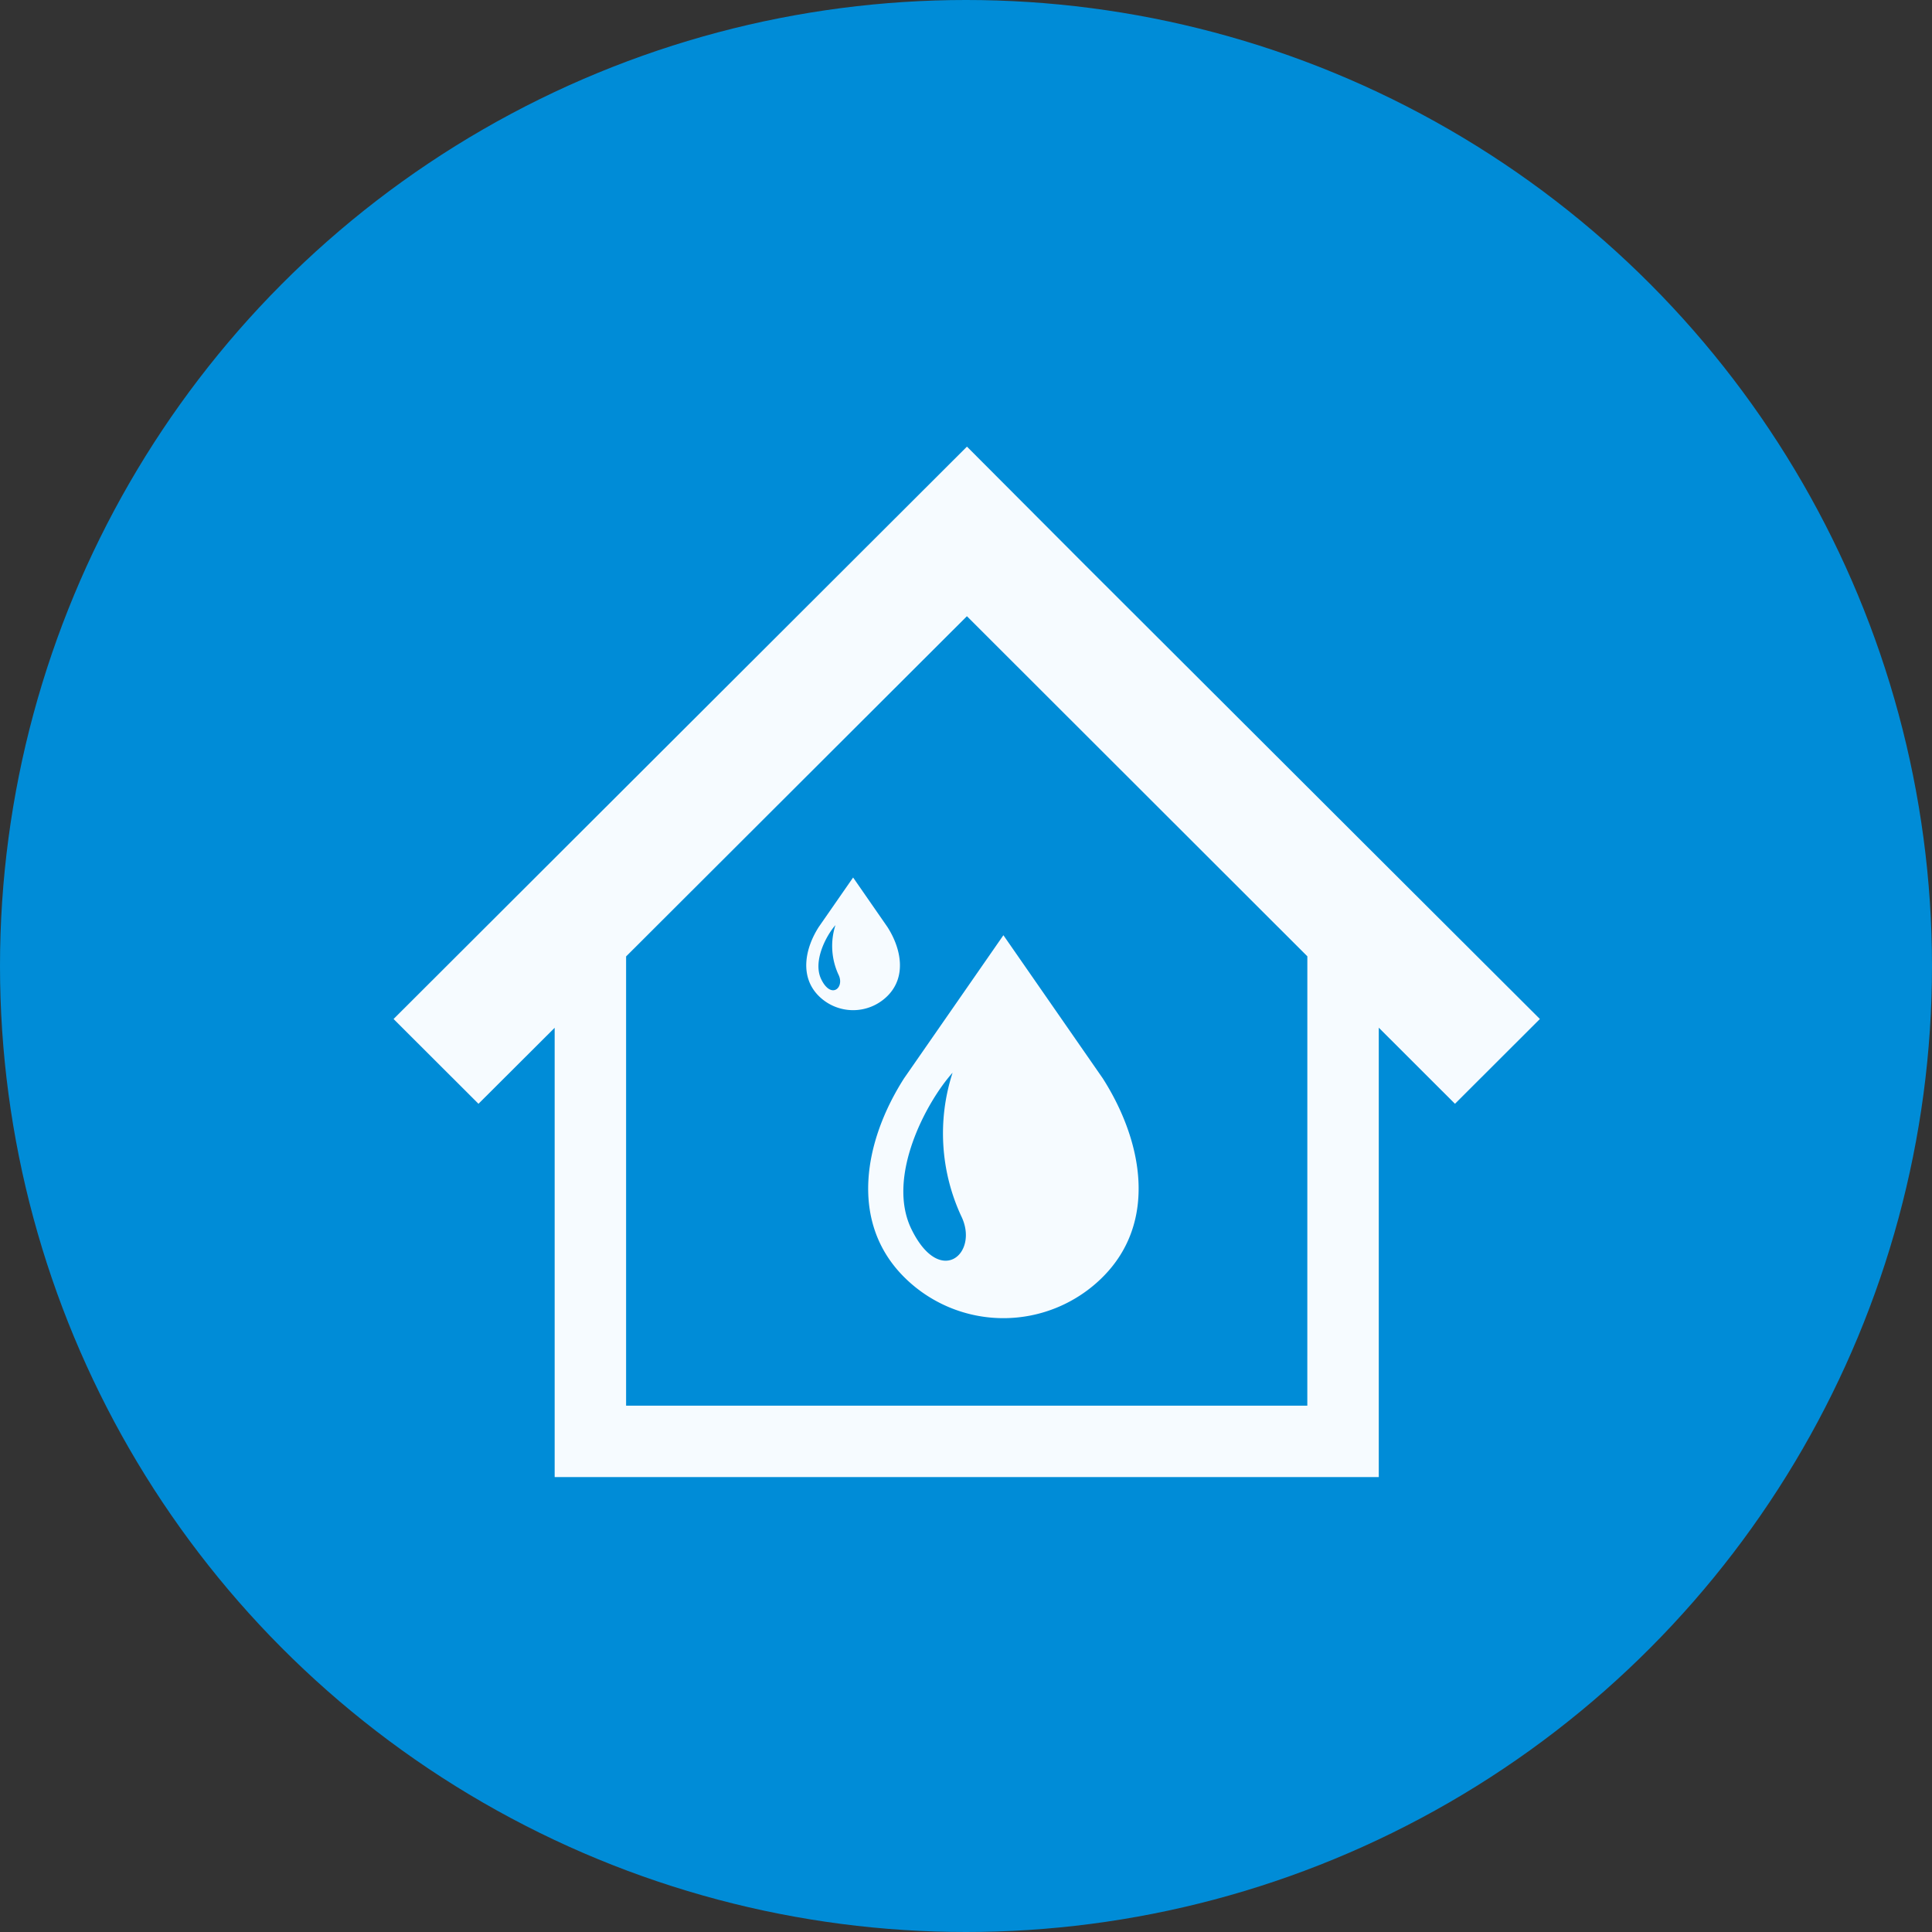 <svg xmlns="http://www.w3.org/2000/svg" width="150" height="150" viewBox="0 0 150 150">
  <rect x="0" y="0" width="150" height="150" fill="#333333" stroke="none"/>
  <g id="img" transform="translate(-140 -631)">
    <circle id="frame" cx="75" cy="75" r="75" transform="translate(140 631)" fill="#008cd7"/>
    <g id="icon" transform="translate(171.005 665.494)">
      <path id="パス_5861" data-name="パス 5861" d="M75.3,56.435,63.257,44.412,53.7,34.873l-9.182-9.207L0,70.105l6.593,6.583,5.915-5.9v34.882H76.492V70.779l5.915,5.909L89,70.105Zm-4.356,43.69H18.054V65.247L44.515,38.833,70.946,65.238Z" transform="translate(-0.449 -25.484)" fill="#f6fbff"/>
      <path id="パス_5862" data-name="パス 5862" d="M93.406,11.111,85.693,0,77.98,11.111c-3.128,4.9-4.26,11.166,0,15.426a10.908,10.908,0,0,0,15.426,0C97.665,22.277,96.535,16.015,93.406,11.111ZM78.559,22.835c-2-4.078,1.186-9.934,3.188-12.158A15.259,15.259,0,0,0,82.415,21.8C83.837,24.682,80.794,27.389,78.559,22.835Z" transform="translate(-38.794 38.116)" fill="#f6fbff"/>
      <path id="パス_5862-2" data-name="パス 5862" d="M81.5,3.849,78.831,0,76.159,3.849c-1.084,1.7-1.476,3.868,0,5.344a3.778,3.778,0,0,0,5.344,0C82.978,7.717,82.586,5.548,81.5,3.849ZM76.36,7.91c-.693-1.413.411-3.441,1.1-4.212A5.286,5.286,0,0,0,77.7,7.551C78.188,8.55,77.134,9.488,76.36,7.91Z" transform="translate(-43.601 33.635)" fill="#f6fbff"/>
    </g>
  </g>
</svg>
